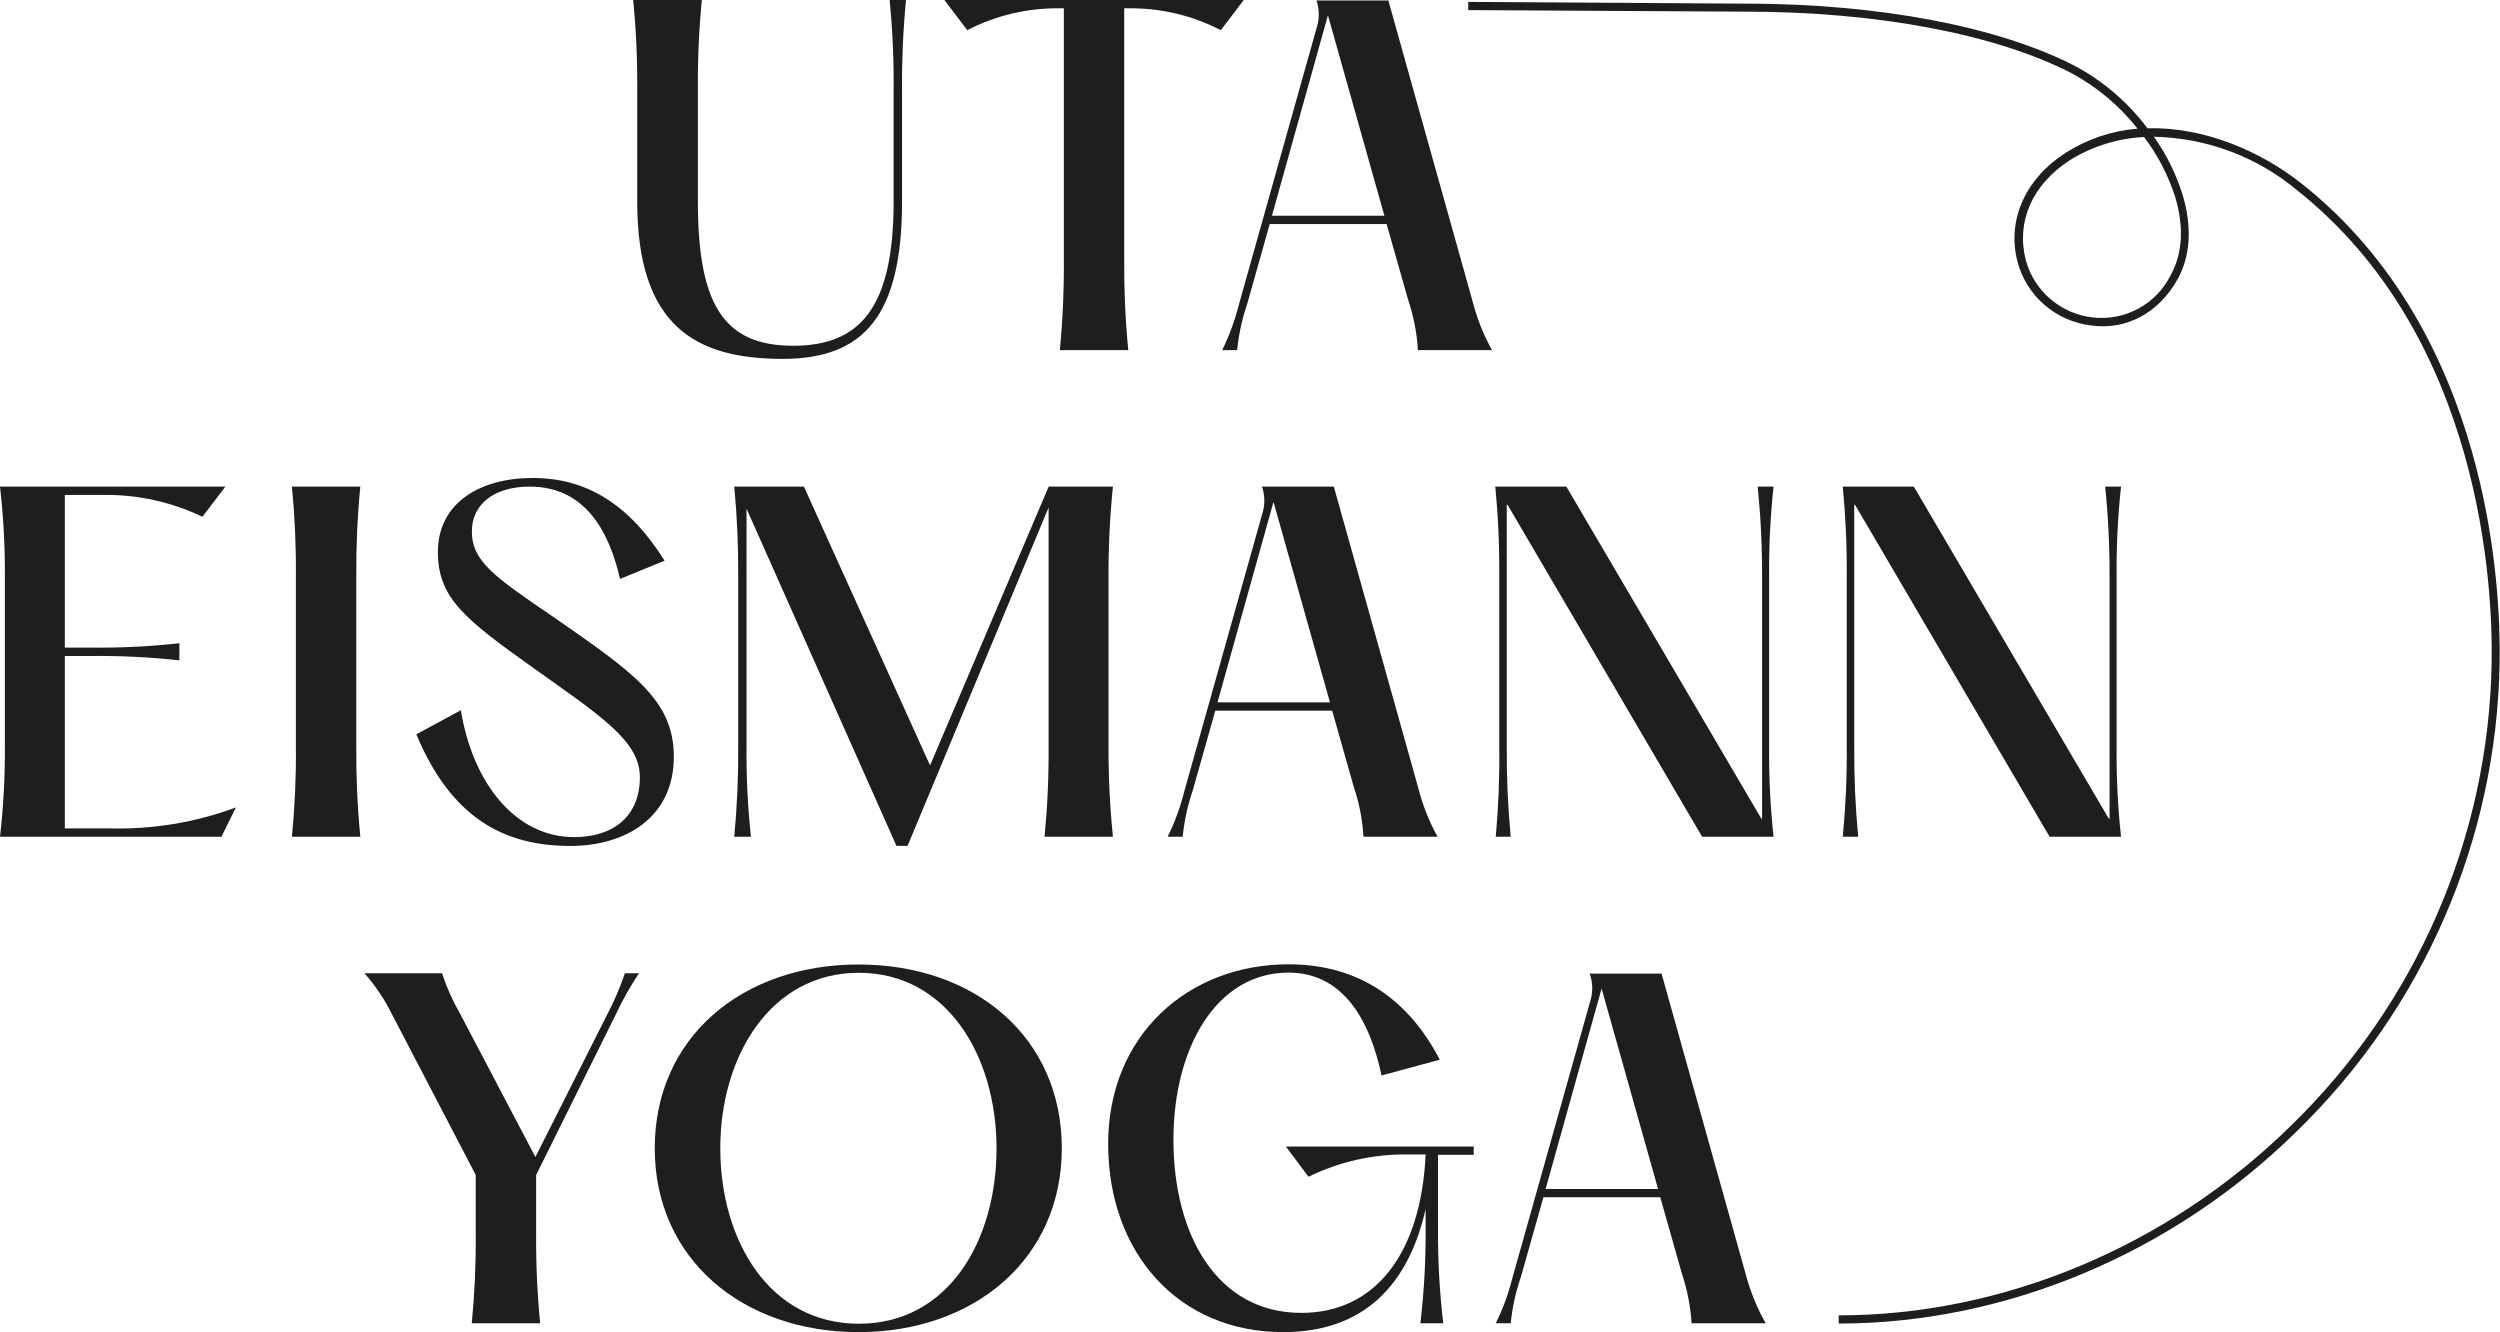 <svg width="274" height="146" viewBox="0 0 274 146" fill="none" xmlns="http://www.w3.org/2000/svg">
<g clip-path="url(#clip0_23_269)">
<path d="M76.922 0C76.603 3.285 76.459 6.585 76.489 9.886V22.068C76.489 33.332 79.286 37.895 86.923 37.895C94.218 37.895 97.941 33.811 97.941 22.068V9.886C97.97 6.585 97.826 3.285 97.508 0H99.299C98.981 3.285 98.836 6.585 98.866 9.886V22.068C98.866 34.63 94.66 39.333 85.786 39.333C76.258 39.333 69.838 35.779 69.838 22.068V9.886C69.865 6.585 69.717 3.285 69.395 0H76.922Z" fill="#1E1E1E"/>
<path d="M133.8 3.305C130.713 1.709 127.28 0.886 123.799 0.909H123.215V28.489C123.189 31.79 123.337 35.09 123.658 38.375H116.162C116.48 35.089 116.625 31.79 116.595 28.489V0.909H116.021C112.537 0.887 109.101 1.71 106.01 3.305L103.505 0H136.316L133.8 3.305Z" fill="#1E1E1E"/>
<path d="M163.523 38.375H155.403C155.294 36.513 154.939 34.673 154.346 32.903L151.972 24.555H139.163L136.698 33.292C136.137 34.939 135.765 36.644 135.591 38.375H133.951C134.735 36.778 135.349 35.105 135.783 33.382L144.285 3.116C144.621 2.121 144.621 1.044 144.285 0.05H152.163L161.39 33.002C161.869 34.876 162.585 36.681 163.523 38.375V38.375ZM151.73 23.646L145.542 1.678L139.405 23.646H151.73Z" fill="#1E1E1E"/>
<path d="M24.701 53.333L22.186 56.639C18.812 55.02 15.107 54.199 11.36 54.242H7.104V70.978H9.991C13.221 71.014 16.45 70.854 19.66 70.499V72.376C16.45 72.021 13.221 71.861 9.991 71.897H7.104V90.789H11.893C16.654 90.931 21.398 90.151 25.858 88.493L24.269 91.708H0C0.377 88.426 0.555 85.125 0.533 81.822V63.209C0.555 59.91 0.377 56.612 0 53.333H24.701Z" fill="#1E1E1E"/>
<path d="M39.492 53.333C39.171 56.615 39.023 59.912 39.049 63.209V81.822C39.023 85.123 39.171 88.423 39.492 91.708H31.996C32.314 88.423 32.459 85.123 32.429 81.822V63.209C32.459 59.912 32.314 56.615 31.996 53.333H39.492Z" fill="#1E1E1E"/>
<path d="M50.51 77.838C51.818 85.896 56.547 91.748 62.926 91.748C67.182 91.748 70.13 89.501 70.13 85.177C70.13 81.243 65.975 78.557 58.438 73.195C50.902 67.832 47.994 65.526 47.994 60.493C47.994 55.161 52.542 52.385 58.388 52.385C64.234 52.385 68.923 55.211 72.837 61.452L67.957 63.449C66.8 58.456 64.284 53.333 58.046 53.333C54.082 53.333 51.717 55.33 51.717 58.226C51.717 61.532 54.182 63.219 60.662 67.623C69.355 73.674 73.853 76.69 73.853 82.931C73.853 89.551 68.631 92.717 62.493 92.717C55.148 92.717 49.413 89.551 45.63 80.484L50.51 77.838Z" fill="#1E1E1E"/>
<path d="M80.906 81.822V63.209C80.931 59.912 80.786 56.616 80.473 53.333H88.11L101.935 83.889L114.935 53.333H121.978C121.643 56.615 121.482 59.911 121.495 63.209V81.822C121.482 85.124 121.643 88.424 121.978 91.708H114.482C114.803 88.423 114.951 85.123 114.925 81.822V55.63L99.47 92.707H98.252L81.822 55.76V81.822C81.788 85.124 81.95 88.425 82.305 91.708H80.473C80.786 88.422 80.931 85.123 80.906 81.822Z" fill="#1E1E1E"/>
<path d="M157.556 91.708H149.436C149.329 89.845 148.971 88.004 148.37 86.236L146.005 77.888H133.197L130.732 86.615C130.165 88.265 129.793 89.974 129.625 91.708H127.975C128.769 90.097 129.386 88.407 129.816 86.665L138.318 56.399C138.655 55.404 138.655 54.328 138.318 53.333H146.186L155.423 86.286C155.898 88.176 156.615 89.998 157.556 91.708V91.708ZM145.764 76.979L139.576 55.011L133.438 76.979H145.764Z" fill="#1E1E1E"/>
<path d="M164.317 81.822V63.209C164.347 59.912 164.203 56.615 163.885 53.333H171.673L193.034 89.711L193.124 89.761V63.209C193.137 59.911 192.976 56.615 192.641 53.333H194.382C194.027 56.613 193.866 59.911 193.899 63.209V81.822C193.866 85.124 194.027 88.425 194.382 91.708H186.554L165.243 55.35L165.143 55.3V81.822C165.118 85.123 165.262 88.422 165.575 91.708H163.935C164.236 88.422 164.364 85.122 164.317 81.822V81.822Z" fill="#1E1E1E"/>
<path d="M202.401 81.822V63.209C202.431 59.912 202.286 56.615 201.968 53.333H209.756L231.117 89.711L231.208 89.761V63.209C231.221 59.911 231.06 56.615 230.725 53.333H232.465C232.11 56.613 231.949 59.911 231.982 63.209V81.822C231.949 85.124 232.11 88.425 232.465 91.708H224.637L203.327 55.35L203.226 55.3V81.822C203.201 85.123 203.346 88.422 203.659 91.708H201.968C202.286 88.423 202.431 85.123 202.401 81.822V81.822Z" fill="#1E1E1E"/>
<path d="M58.76 128.775V135.156C58.734 138.453 58.881 141.749 59.203 145.031H51.707C52.025 141.749 52.17 138.453 52.14 135.156V128.775L42.963 111.17C42.159 109.545 41.144 108.031 39.945 106.667H48.447C48.958 108.233 49.632 109.743 50.459 111.17L58.68 126.808L66.558 111.17C67.32 109.722 67.966 108.216 68.49 106.667H70.039C69.085 108.084 68.244 109.573 67.524 111.12L58.76 128.775Z" fill="#1E1E1E"/>
<path d="M71.76 125.849C71.76 113.716 81.329 105.708 94.097 105.708C106.865 105.708 116.374 113.696 116.374 125.849C116.374 138.001 106.755 146 94.097 146C81.439 146 71.76 138.031 71.76 125.849ZM109.22 125.849C109.22 115.773 103.806 106.617 94.127 106.617C84.448 106.617 78.944 115.773 78.944 125.849C78.944 135.924 84.307 145.081 94.127 145.081C103.947 145.081 109.22 135.974 109.22 125.849V125.849Z" fill="#1E1E1E"/>
<path d="M157.606 126.568V134.437C157.575 137.977 157.767 141.515 158.18 145.031H155.674C156.087 141.515 156.279 137.977 156.248 134.437V132.519C154.366 140.817 149.487 146 140.642 146C129.142 146 121.455 137.313 121.455 125.37C121.455 113.427 130.249 105.688 141.226 105.688C149.195 105.688 154.507 109.812 157.798 116.143L151.418 117.87C150.11 111.679 147.122 106.597 141.226 106.597C133.348 106.597 128.609 114.795 128.609 124.92C128.609 135.275 133.348 143.893 142.624 143.893C150.835 143.893 155.765 137.223 156.248 126.528H154.236C150.483 126.487 146.774 127.325 143.409 128.975L140.934 125.659H161.52V126.568H157.606Z" fill="#1E1E1E"/>
<path d="M193.516 145.031H185.397C185.279 143.173 184.921 141.337 184.33 139.569L181.966 131.221H169.157L166.692 139.949C166.123 141.594 165.748 143.3 165.575 145.031H163.935C164.725 143.437 165.339 141.763 165.766 140.039L174.279 109.772C174.604 108.773 174.586 107.695 174.228 106.707H182.107L191.333 139.659C191.83 141.534 192.563 143.339 193.516 145.031V145.031ZM181.724 130.313L175.536 108.344L169.399 130.313H181.724Z" fill="#1E1E1E"/>
<path d="M201.526 145.061V144.163C219.546 144.163 237.597 136.603 251.049 123.412C264.845 110.023 272.764 91.773 273.084 72.626C273.225 64.567 272.078 36.997 251.774 20.86C247.37 17.176 241.826 15.103 236.067 14.988C237.453 16.935 238.516 19.09 239.217 21.369C240.283 24.904 240.072 28.13 238.623 30.676C236.55 34.331 233.019 36.218 229.165 35.669C227.272 35.438 225.493 34.648 224.058 33.402C222.622 32.156 221.597 30.51 221.116 28.679C219.938 24.165 221.951 19.602 226.368 16.766C228.742 15.242 231.459 14.326 234.276 14.1C232.315 11.614 229.864 9.552 227.072 8.038C218.771 3.745 205.752 1.278 191.333 1.278L160.917 1.108V0.21L191.333 0.399C205.892 0.399 219.073 2.906 227.495 7.27C230.582 8.941 233.267 11.258 235.363 14.06C241.481 13.89 247.709 16.506 252.307 20.161C272.943 36.547 274.101 64.477 273.96 72.645C273.636 92.026 265.624 110.497 251.663 124.052C238.07 137.412 219.777 145.061 201.526 145.061ZM234.991 15.018C232.119 15.159 229.331 16.026 226.891 17.535C222.746 20.201 220.935 24.285 222.031 28.519C222.477 30.17 223.411 31.65 224.713 32.768C226.016 33.886 227.626 34.59 229.336 34.79C231.062 34.992 232.809 34.66 234.338 33.839C235.867 33.019 237.103 31.75 237.878 30.206C239.207 27.87 239.388 24.894 238.402 21.589C237.644 19.224 236.491 17.003 234.991 15.018V15.018Z" fill="#1E1E1E"/>
</g>
<defs>
<clipPath id="clip0_23_269">
<rect width="274" height="146" fill="white"/>
</clipPath>
</defs>
</svg>

